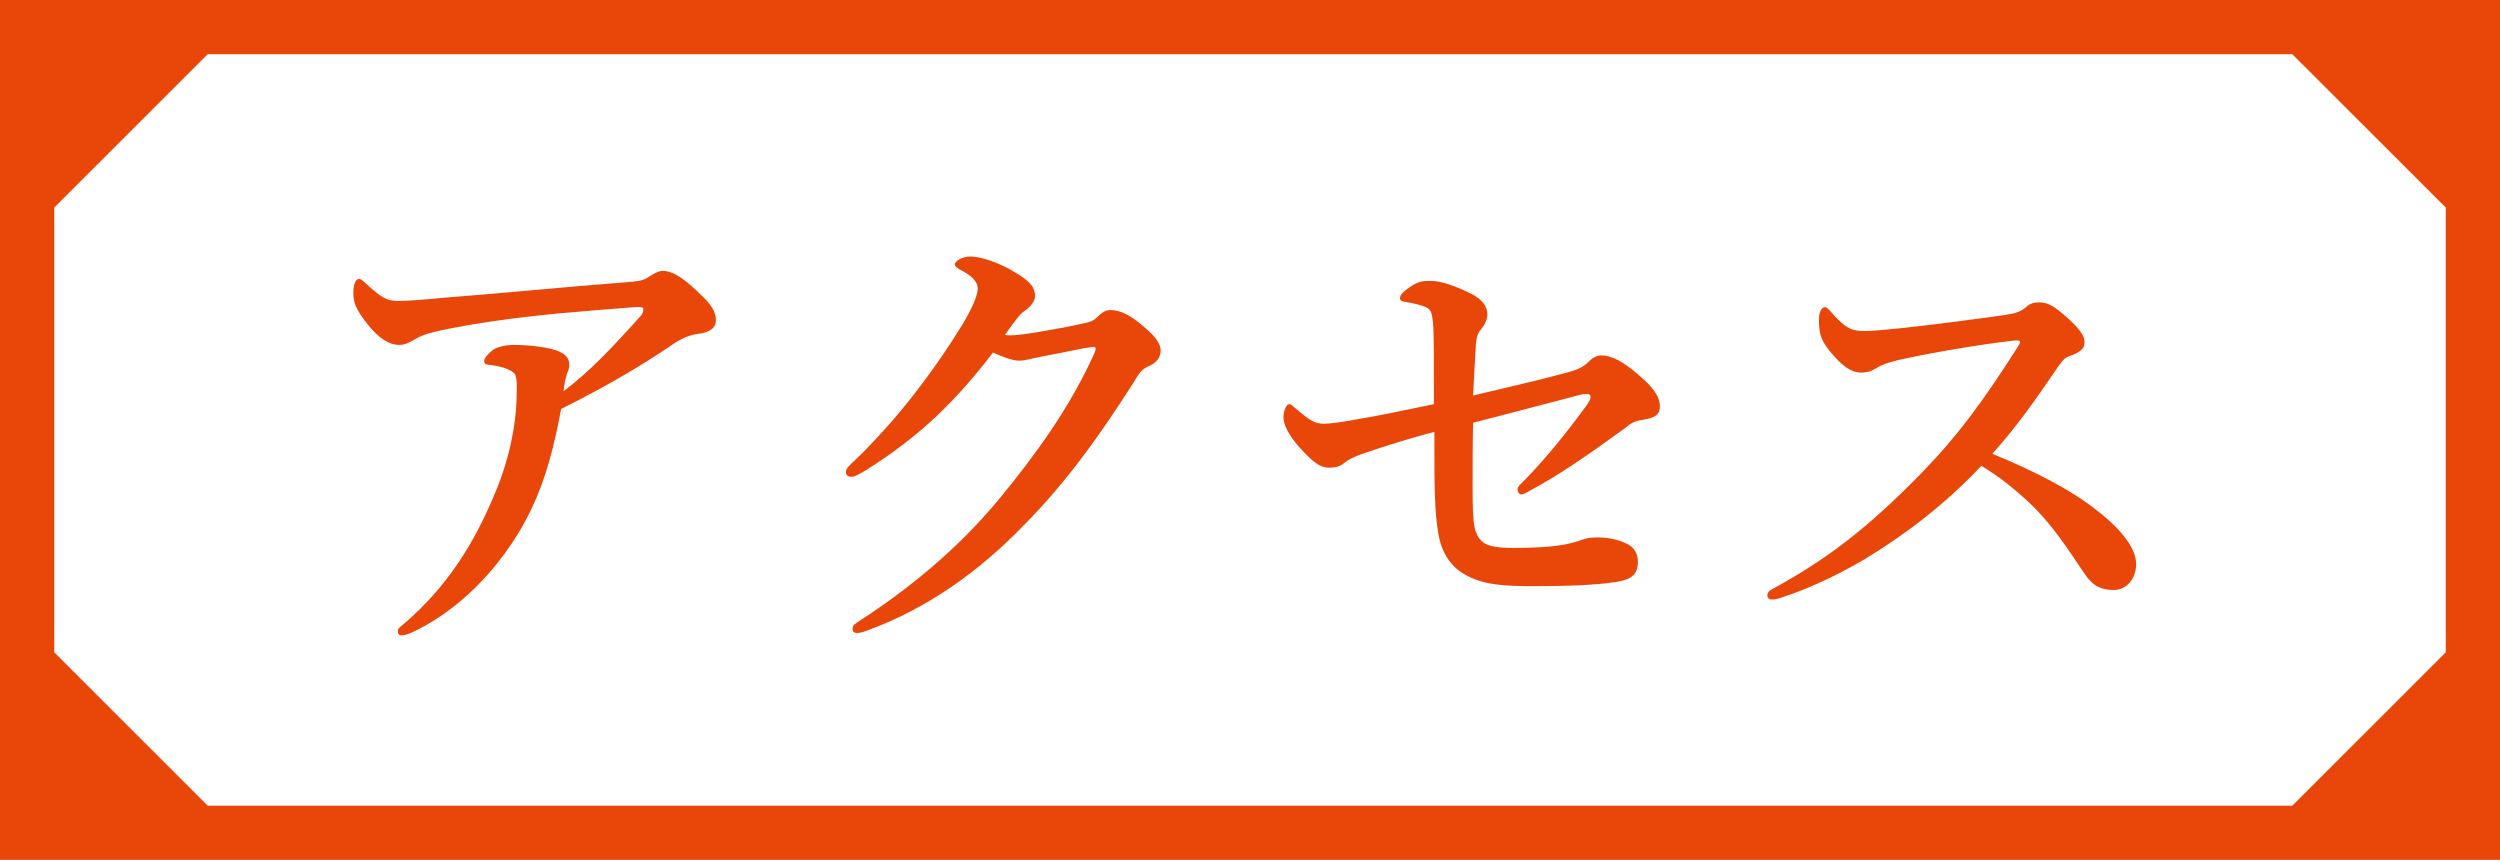 <svg width="157" height="54" viewBox="0 0 157 54" fill="none" xmlns="http://www.w3.org/2000/svg">
<g clip-path="url(#clip0_222_5)">
<path d="M0 54H157V0H0V54ZM143.957 3.405L153.593 13.035V40.965L143.957 50.595H13.043L3.407 40.965V13.035L13.043 3.405H143.957Z" fill="#E94709"/>
</g>
<path d="M39.26 17.73C40.04 17.67 40.34 17.64 40.67 17.43C40.82 17.34 41.3 17.01 41.6 17.01C42.38 17.01 43.13 17.7 43.67 18.18C44.18 18.69 44.96 19.29 44.96 20.1C44.96 20.58 44.6 20.88 43.82 20.97C43.31 21.03 42.74 21.27 42.11 21.72C40.61 22.74 38.33 24.15 35.24 25.68C34.79 28.08 34.28 30.06 33.38 31.95C31.94 34.98 29.36 37.98 26.18 39.57C25.7 39.81 25.43 39.9 25.22 39.9C25.1 39.9 24.98 39.84 24.98 39.63C24.98 39.48 25.1 39.39 25.43 39.12C28.07 36.84 29.75 34.17 31.04 31.08C31.91 29.07 32.45 26.76 32.45 24.57C32.45 24.21 32.48 23.88 32.36 23.55C32.27 23.28 31.58 23.01 30.8 22.92C30.56 22.89 30.41 22.92 30.41 22.65C30.41 22.5 30.62 22.23 30.98 21.96C31.19 21.81 31.7 21.66 32.24 21.66C33.23 21.66 34.61 21.81 35.18 22.11C35.57 22.29 35.75 22.56 35.75 22.89C35.75 23.04 35.72 23.19 35.66 23.34C35.57 23.49 35.42 24.18 35.39 24.57C37.01 23.34 38.27 22.02 40.19 19.89C40.31 19.77 40.4 19.65 40.4 19.41C40.4 19.29 40.25 19.26 39.83 19.29C38.33 19.41 36.74 19.53 35.12 19.68C33.2 19.86 31.28 20.1 29.51 20.4C27.44 20.76 26.63 20.97 26.18 21.24C25.73 21.51 25.43 21.66 25.07 21.66C24.44 21.66 23.81 21.27 23.06 20.34C22.28 19.32 22.19 18.96 22.19 18.36C22.19 17.88 22.34 17.52 22.52 17.52C22.7 17.52 22.76 17.61 23.06 17.88C23.96 18.69 24.29 18.9 25.01 18.9C25.52 18.9 26.42 18.84 27.62 18.72C31.49 18.42 35.39 18.03 39.26 17.73ZM72.14 20.79C72.59 21.18 72.89 21.66 72.89 21.99C72.89 22.41 72.68 22.77 72.11 23.01C71.63 23.22 71.48 23.55 71.18 24.03C69.14 27.24 66.95 30.33 64.25 33.03C61.52 35.85 58.28 38.19 54.53 39.57C54.29 39.66 54.08 39.75 53.84 39.75C53.66 39.75 53.54 39.69 53.54 39.48C53.54 39.27 53.69 39.18 54.05 38.94C57.89 36.45 60.71 33.81 62.81 31.26C65 28.59 67.16 25.65 68.72 22.2C68.78 22.05 68.81 21.96 68.81 21.9C68.81 21.84 68.75 21.78 68.66 21.78C67.94 21.87 66.95 22.11 65.63 22.35C64.79 22.5 64.43 22.65 64.01 22.65C63.59 22.65 62.96 22.41 62.36 22.14C61.22 23.64 60.02 24.99 58.79 26.16C57.41 27.45 55.97 28.53 54.44 29.49C53.9 29.82 53.66 29.94 53.48 29.94C53.21 29.94 53.12 29.82 53.12 29.61C53.12 29.37 53.54 29.07 54.26 28.35C55.4 27.18 56.72 25.71 57.98 24C58.82 22.89 59.63 21.69 60.41 20.43C60.92 19.59 61.4 18.63 61.4 18.12C61.4 17.61 60.89 17.25 60.32 16.95C60.05 16.8 59.96 16.71 59.96 16.59C59.96 16.44 60.35 16.11 60.95 16.11C61.43 16.11 62.54 16.35 63.89 17.19C64.82 17.76 65 18.15 65 18.6C65 18.93 64.67 19.32 64.34 19.53C64.07 19.71 63.86 19.98 63.11 21.03C63.2 21.06 63.41 21.06 63.56 21.06C64.16 21.03 64.88 20.91 65.9 20.73C67.13 20.52 67.91 20.34 68.3 20.25C68.54 20.19 68.72 20.1 68.93 19.89C69.08 19.74 69.38 19.47 69.71 19.47C70.43 19.47 71.09 19.83 72.14 20.79ZM92.51 24.84C95.54 24.12 96.86 23.82 98.51 23.37C99.17 23.19 99.5 22.98 99.74 22.74C99.98 22.5 100.22 22.32 100.58 22.32C101.18 22.32 101.93 22.68 102.98 23.61C103.73 24.27 104.24 24.84 104.24 25.53C104.24 26.04 103.94 26.25 103.13 26.37C102.59 26.46 102.47 26.55 102.02 26.91C99.5 28.74 97.73 29.94 96.08 30.81C95.93 30.9 95.72 31.05 95.51 31.05C95.42 31.05 95.3 30.9 95.3 30.72C95.3 30.6 95.39 30.51 95.54 30.36C97.07 28.83 98.51 27 99.65 25.44C99.77 25.26 99.89 25.08 99.89 24.9C99.89 24.84 99.83 24.75 99.71 24.75C99.56 24.75 99.41 24.75 99.29 24.78C97.43 25.26 95.21 25.86 92.51 26.55C92.48 27.75 92.48 29.55 92.48 30.72C92.48 31.92 92.51 32.64 92.6 33.09C92.69 33.54 92.9 33.96 93.32 34.17C93.65 34.32 94.13 34.41 94.97 34.41C97.67 34.41 98.51 34.17 99.17 33.96C99.47 33.87 99.65 33.75 100.34 33.75C101.09 33.75 101.78 33.93 102.26 34.2C102.65 34.41 102.86 34.8 102.86 35.28C102.86 36.06 102.47 36.39 101.54 36.54C100.22 36.75 98.36 36.81 96.35 36.81C94.49 36.81 93.26 36.75 92.12 36.15C91.13 35.64 90.53 34.74 90.32 33.48C90.23 32.94 90.14 32.19 90.11 31.05C90.08 30.27 90.08 29.31 90.08 27.12C88.7 27.48 87.23 27.93 85.64 28.47C85.01 28.68 84.65 28.89 84.5 29.01C84.2 29.25 84.02 29.37 83.45 29.37C82.91 29.37 82.46 29.04 81.62 28.11C80.84 27.24 80.6 26.58 80.6 26.22C80.6 25.8 80.78 25.38 80.96 25.38C81.08 25.38 81.11 25.44 81.47 25.74C82.28 26.43 82.61 26.61 83.12 26.61C83.51 26.61 84.23 26.52 85.34 26.31C86.48 26.13 88.04 25.8 90.05 25.38C90.05 22.38 90.05 20.85 89.99 20.25C89.93 19.68 89.87 19.47 89.6 19.32C89.33 19.17 88.67 19.02 88.25 18.96C88.07 18.93 87.92 18.9 87.92 18.72C87.92 18.57 88.01 18.42 88.37 18.15C89.03 17.67 89.27 17.64 89.87 17.64C90.53 17.64 91.49 18 92.39 18.45C93.11 18.81 93.41 19.26 93.41 19.77C93.41 19.98 93.26 20.4 93.02 20.67C92.69 21 92.69 21.54 92.66 22.08C92.6 23.01 92.57 23.76 92.51 24.84ZM125.12 28.5C126.53 29.07 127.73 29.64 128.75 30.18C129.89 30.78 130.82 31.38 131.63 32.01C133.43 33.39 134.15 34.56 134.15 35.43C134.15 36.36 133.52 37.05 132.77 37.05C131.99 37.05 131.45 36.84 130.91 36.03C129.86 34.47 128.81 32.85 127.43 31.56C126.26 30.48 125.45 29.88 124.43 29.25C122.18 31.65 119.66 33.57 117.08 35.13C115.1 36.3 113.18 37.11 111.95 37.5C111.71 37.59 111.5 37.65 111.29 37.65C111.14 37.65 110.99 37.59 110.99 37.38C110.99 37.26 111.08 37.11 111.2 37.05C114.74 35.13 117.26 33.18 120.59 29.79C122.96 27.36 124.49 25.26 126.68 21.84C126.8 21.66 126.86 21.54 126.86 21.48C126.86 21.39 126.77 21.36 126.47 21.39C124.37 21.63 121.67 22.08 119.3 22.59C118.52 22.77 118.16 22.92 117.92 23.07C117.65 23.22 117.41 23.4 116.87 23.4C116.3 23.4 115.7 23.04 114.86 21.99C114.29 21.27 114.23 20.82 114.23 20.07C114.23 19.5 114.44 19.29 114.62 19.29C114.71 19.29 114.83 19.41 115.04 19.65C115.88 20.58 116.21 20.79 117.11 20.79C117.47 20.79 118.22 20.73 119.39 20.61C121.85 20.34 123.86 20.07 125.99 19.77C126.56 19.68 126.92 19.56 127.19 19.32C127.46 19.08 127.67 18.99 128.06 18.99C128.63 18.99 129.02 19.26 129.65 19.8C130.55 20.58 130.91 21.06 130.91 21.48C130.91 21.78 130.82 22.08 129.92 22.38C129.65 22.47 129.47 22.71 129.2 23.1C127.91 24.99 126.8 26.61 125.12 28.5Z" fill="#E94709"/>
<defs>
<clipPath id="clip0_222_5">
<rect width="157" height="54" fill="white"/>
</clipPath>
</defs>
</svg>
